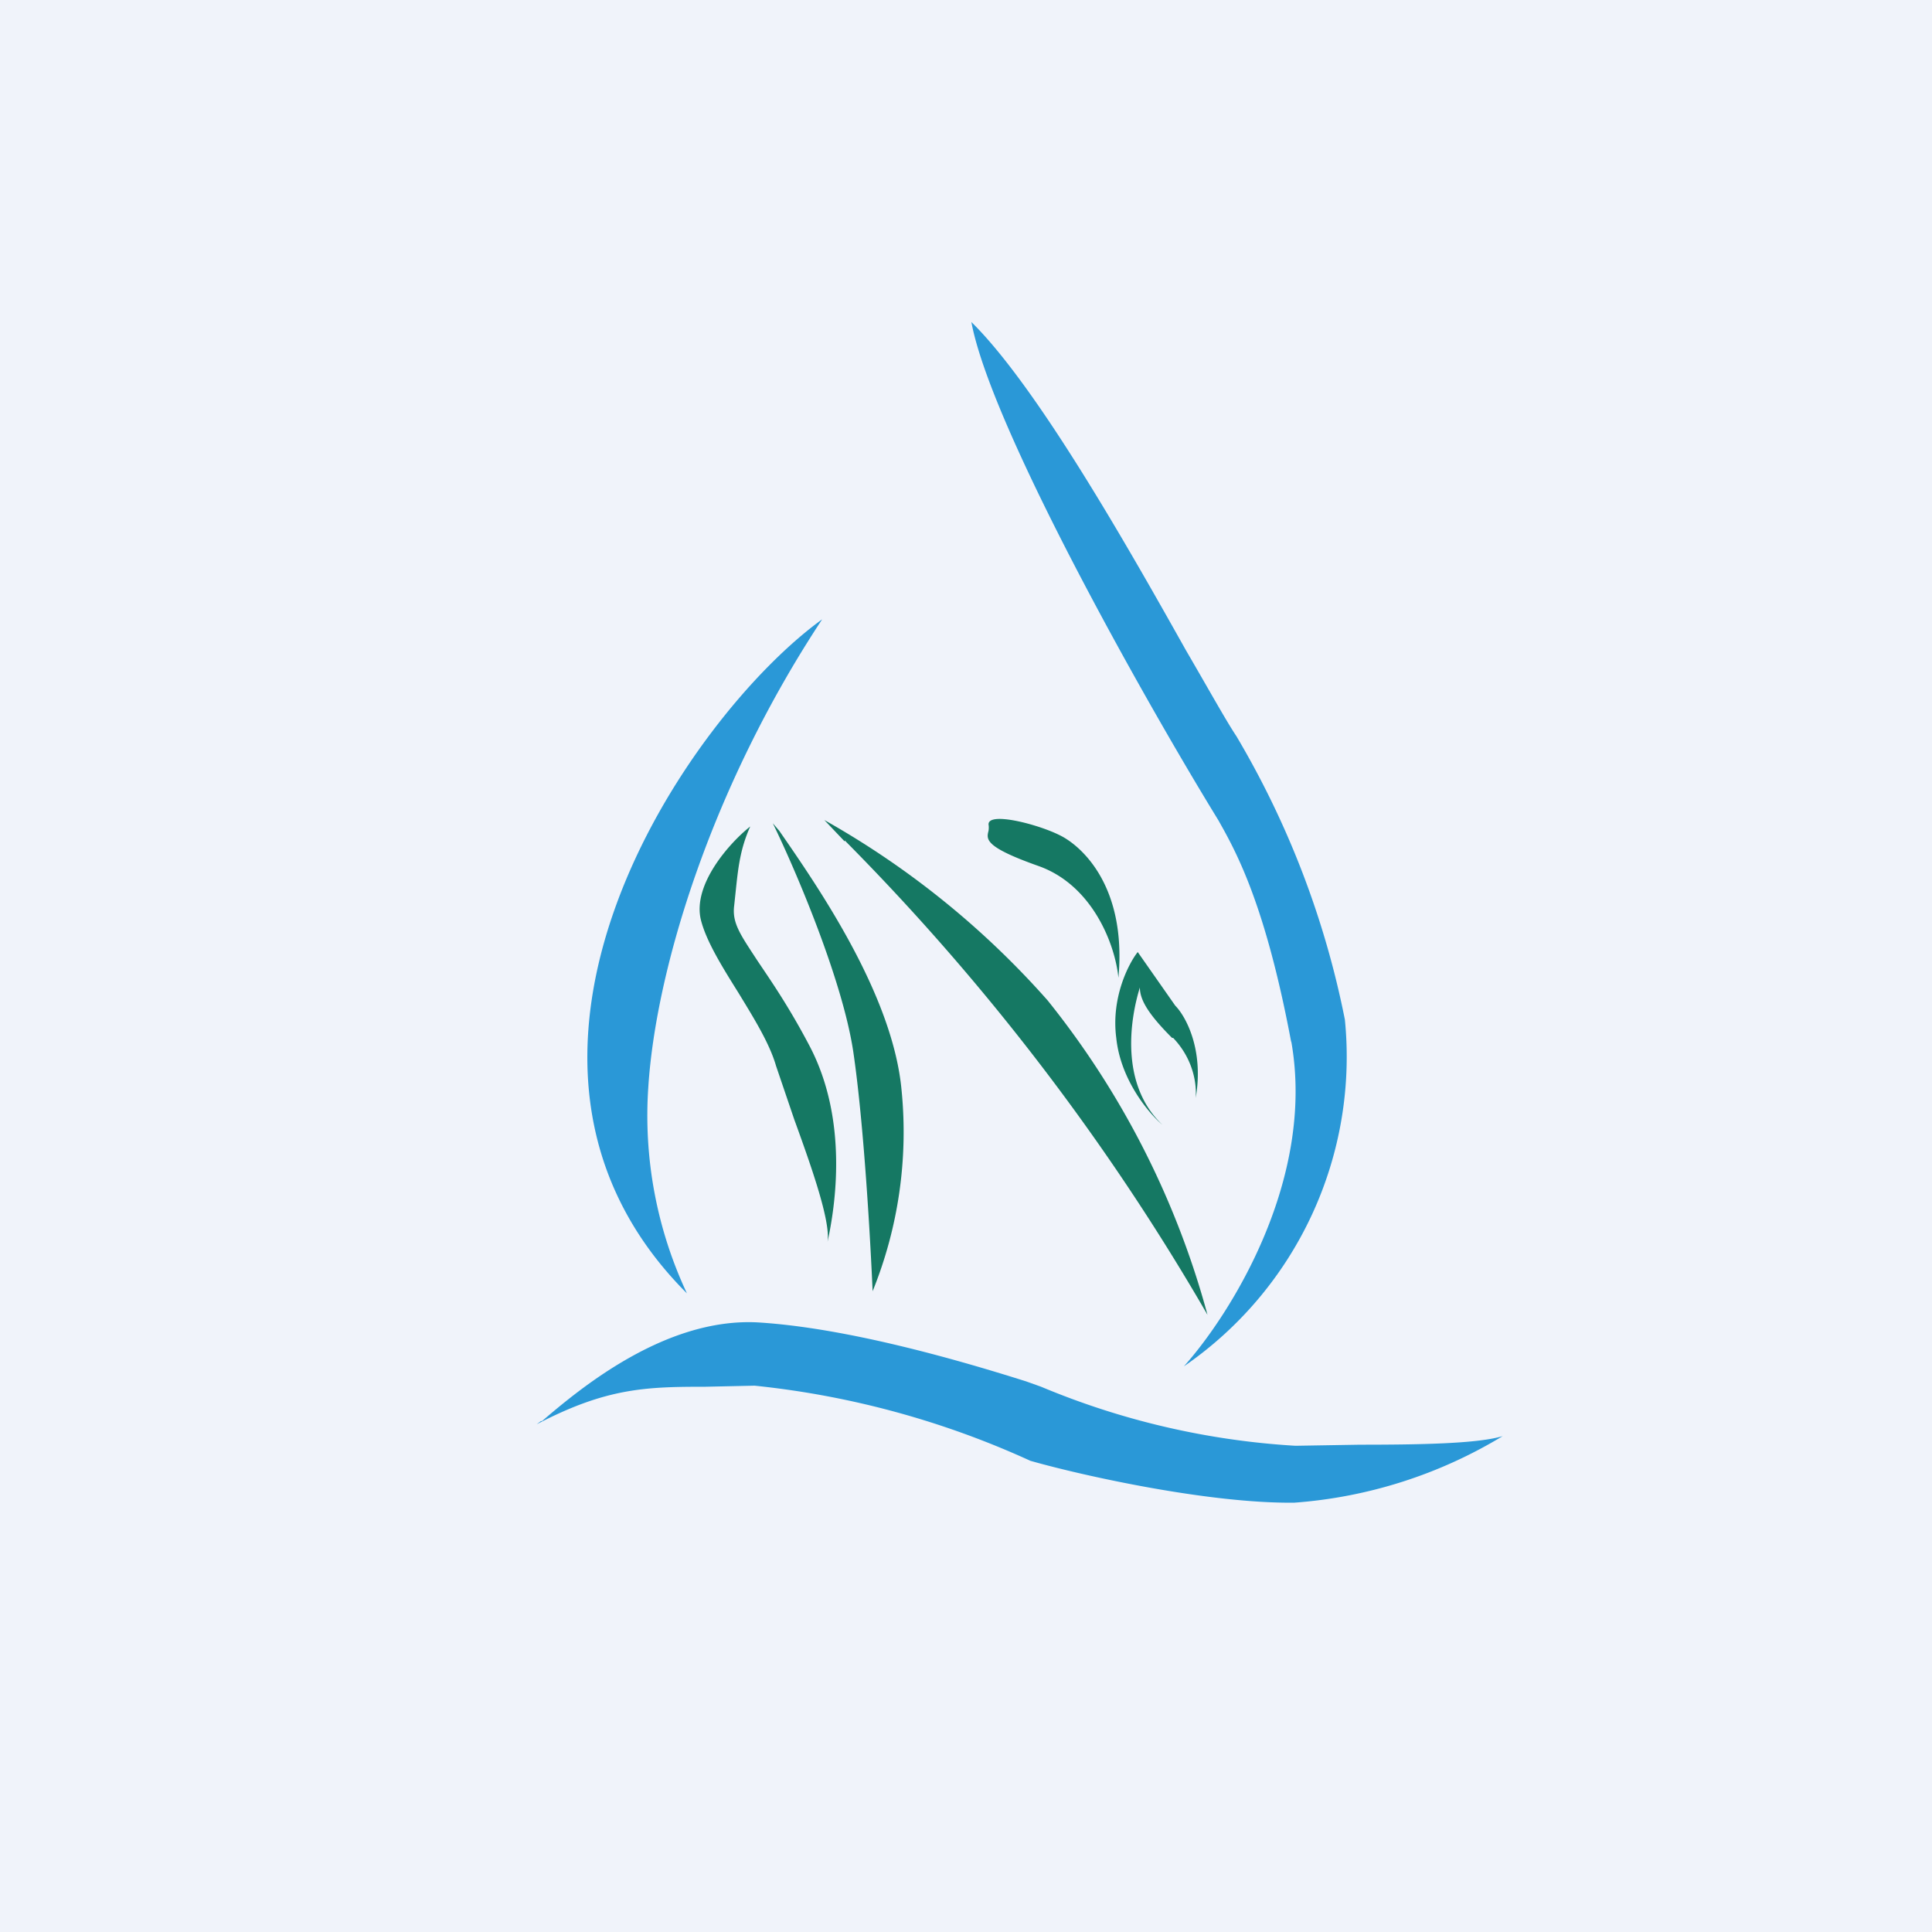 <!-- by TradingView --><svg xmlns="http://www.w3.org/2000/svg" width="18" height="18"><path fill="#F0F3FA" d="M0 0h18v18H0z"/><path d="M9.68 8.07c.5.18.71.73.74 1.04.08-.87-.36-1.24-.55-1.33-.2-.1-.66-.22-.66-.1a.2.2 0 010 .06c-.02.08-.04.15.47.33zm1.25 1.6c.19.2.22.43.21.56.08-.46-.1-.77-.19-.86l-.35-.5c-.08.1-.25.42-.2.8.04.39.3.7.43.81-.4-.38-.3-.99-.21-1.28 0 .11.07.24.3.47zM7.87 7.83a21.67 21.67 0 013.38 4.42 8.02 8.02 0 00-1.49-2.93 8.03 8.03 0 00-2.08-1.68l.19.2zm.08 1.97c-.1-.67-.54-1.7-.75-2.13l.06.07c.36.52 1.06 1.53 1.14 2.42a3.95 3.95 0 01-.27 1.87c-.02-.46-.08-1.55-.18-2.23zm-.96-2.1c-.19.15-.54.54-.46.87.05.2.2.44.35.68.14.23.29.47.35.68l.17.5c.16.44.34.95.31 1.14.07-.32.2-1.13-.17-1.83-.2-.38-.37-.62-.49-.8-.15-.23-.23-.34-.21-.5l.02-.19c.02-.18.04-.35.13-.55z" fill="#157863"/><path d="M12.03 9.7c.23 1.29-.57 2.55-1 3.03a3.5 3.5 0 001.5-3.23 8.37 8.37 0 00-1.01-2.64c-.1-.15-.26-.44-.47-.8-.55-.98-1.39-2.46-2-3.06.18.97 1.6 3.5 2.3 4.64.17.3.44.79.68 2.07zm-6.99 3.54l-.04.03c.65-.34 1.02-.35 1.57-.35l.46-.01a8.2 8.2 0 012.57.7c.49.14 1.67.4 2.46.39a4.36 4.36 0 001.94-.62c-.23.07-.76.08-1.33.08l-.6.01a7.23 7.23 0 01-2.37-.55l-.14-.05c-.57-.18-1.65-.5-2.51-.55-.86-.04-1.65.62-2 .92zm2.62-7.47c-1.26.91-3.44 4.1-1.26 6.28a3.9 3.9 0 01-.36-1.92c.07-1.1.59-2.8 1.62-4.36z" fill="#2A98D7"/></svg>